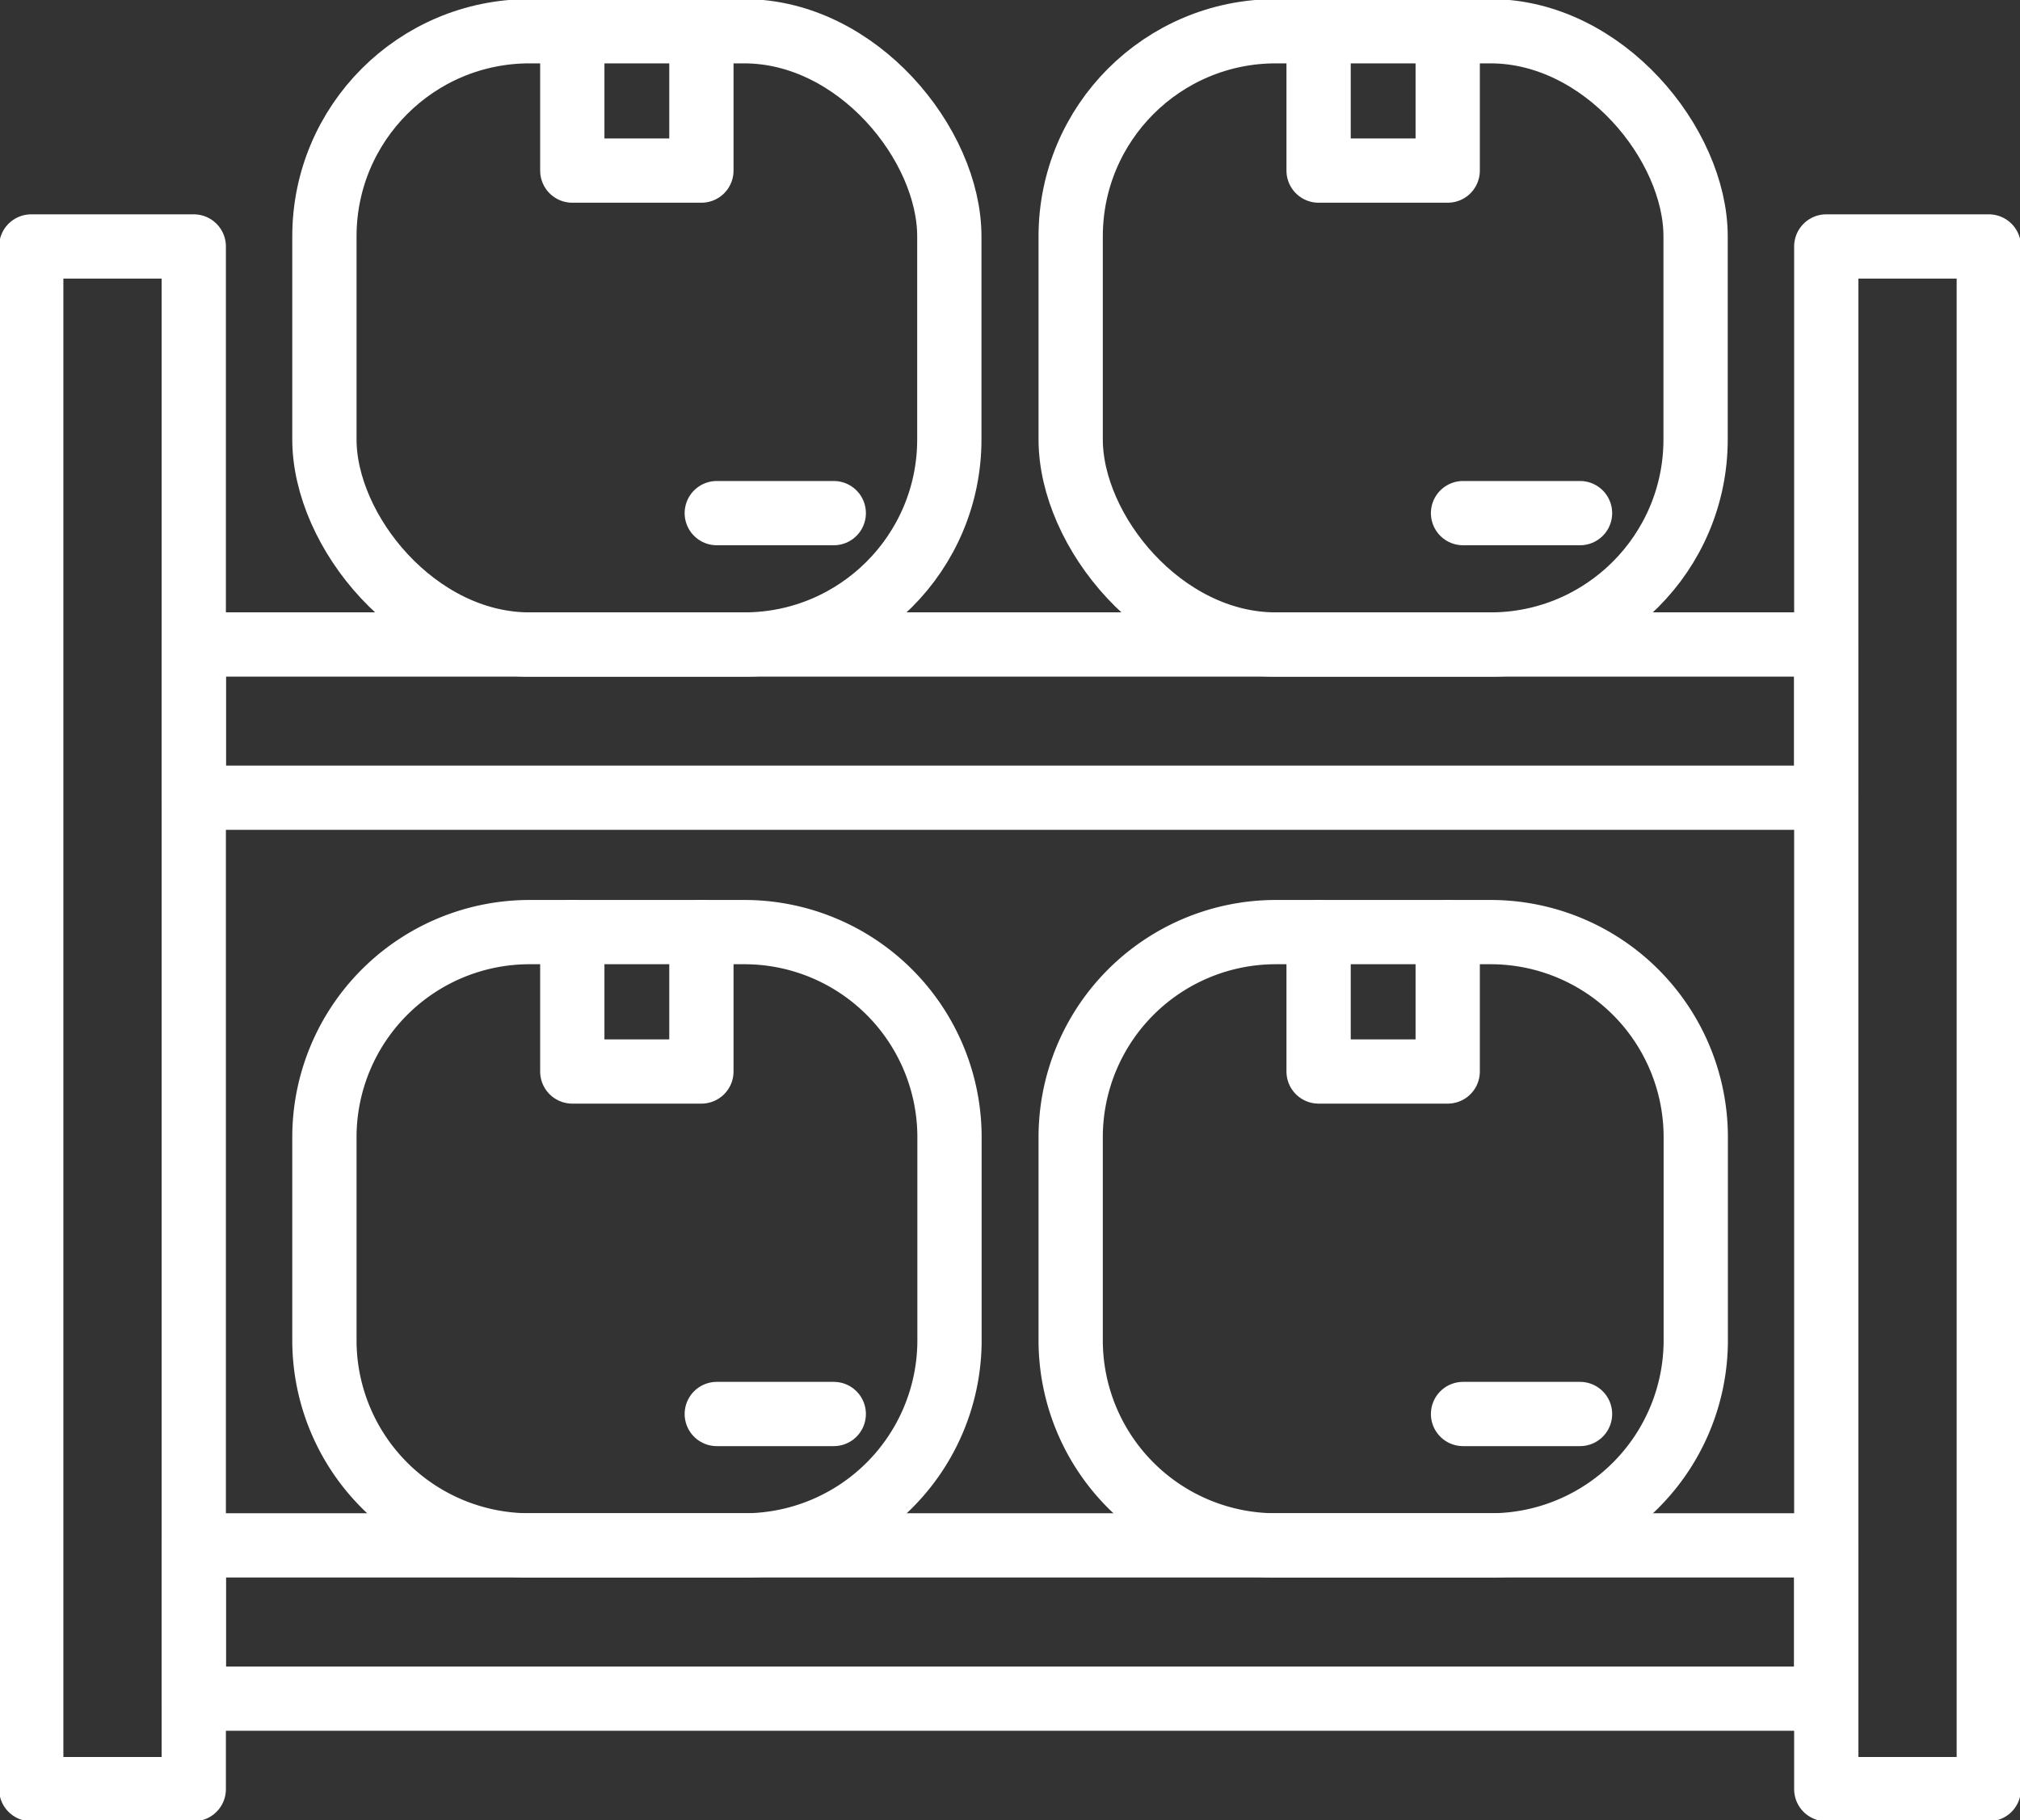 <svg id="Group_122" data-name="Group 122" xmlns="http://www.w3.org/2000/svg" xmlns:xlink="http://www.w3.org/1999/xlink" width="47.142" height="42.493" viewBox="0 0 47.142 42.493">
  <rect x="0" y="0" width="47.142" height="42.493" fill="#333333" stroke="none"/>
  <defs>
    <clipPath id="clip-path">
      <rect id="Rectangle_166" data-name="Rectangle 166" width="47.142" height="42.493" fill="none" stroke="#fff" stroke-width="1.5"/>
    </clipPath>
  </defs>
  <g id="Group_119" data-name="Group 119">
    <g id="Group_118" data-name="Group 118" clip-path="url(#clip-path)">
      <rect id="Rectangle_164" data-name="Rectangle 164" width="3.793" height="36.011" transform="translate(42.621 5.753)" fill="none" stroke="#fff" stroke-linecap="round" stroke-linejoin="round" stroke-width="1.5"/>
      <rect id="Rectangle_165" data-name="Rectangle 165" width="3.793" height="36.011" transform="translate(0.729 5.753)" fill="none" stroke="#fff" stroke-linecap="round" stroke-linejoin="round" stroke-width="1.5"/>
    </g>
  </g>
  <rect id="Rectangle_167" data-name="Rectangle 167" width="38.099" height="3.577" transform="translate(4.522 15.044)" fill="none" stroke="#fff" stroke-linecap="round" stroke-linejoin="round" stroke-width="1.5"/>
  <g id="Group_121" data-name="Group 121">
    <g id="Group_120" data-name="Group 120" clip-path="url(#clip-path)">
      <rect id="Rectangle_168" data-name="Rectangle 168" width="14.584" height="14.316" rx="4.788" transform="translate(7.571 0.729)" fill="none" stroke="#fff" stroke-linecap="round" stroke-linejoin="round" stroke-width="1.5"/>
      <path id="Path_108" data-name="Path 108" d="M64.163,3.5V6.753h3.013V3.5" transform="translate(-50.807 -2.771)" fill="none" stroke="#fff" stroke-linecap="round" stroke-linejoin="round" stroke-width="1.5"/>
      <line id="Line_69" data-name="Line 69" x2="2.73" transform="translate(16.728 11.978)" fill="none" stroke="#fff" stroke-linecap="round" stroke-linejoin="round" stroke-width="1.5"/>
      <rect id="Rectangle_169" data-name="Rectangle 169" width="14.584" height="14.316" rx="4.788" transform="translate(24.987 0.729)" fill="none" stroke="#fff" stroke-linecap="round" stroke-linejoin="round" stroke-width="1.5"/>
      <path id="Path_109" data-name="Path 109" d="M147.832,3.5V6.753h3.013V3.5" transform="translate(-117.059 -2.771)" fill="none" stroke="#fff" stroke-linecap="round" stroke-linejoin="round" stroke-width="1.5"/>
      <line id="Line_70" data-name="Line 70" x2="2.73" transform="translate(34.144 11.978)" fill="none" stroke="#fff" stroke-linecap="round" stroke-linejoin="round" stroke-width="1.5"/>
      <rect id="Rectangle_170" data-name="Rectangle 170" width="38.099" height="3.577" transform="translate(4.522 36.074)" fill="none" stroke="#fff" stroke-linecap="round" stroke-linejoin="round" stroke-width="1.5"/>
      <path id="Rectangle_171" data-name="Rectangle 171" d="M4.788,0H9.8a4.788,4.788,0,0,1,4.788,4.788V9.527A4.789,4.789,0,0,1,9.8,14.316H4.788A4.788,4.788,0,0,1,0,9.528V4.788A4.788,4.788,0,0,1,4.788,0Z" transform="translate(7.571 21.758)" fill="none" stroke="#fff" stroke-linecap="round" stroke-linejoin="round" stroke-width="1.5"/>
      <path id="Path_110" data-name="Path 110" d="M64.163,104.526v3.254h3.013v-3.254" transform="translate(-50.807 -82.768)" fill="none" stroke="#fff" stroke-linecap="round" stroke-linejoin="round" stroke-width="1.5"/>
      <line id="Line_71" data-name="Line 71" x2="2.73" transform="translate(16.728 33.007)" fill="none" stroke="#fff" stroke-linecap="round" stroke-linejoin="round" stroke-width="1.5"/>
      <path id="Rectangle_172" data-name="Rectangle 172" d="M4.788,0H9.8a4.788,4.788,0,0,1,4.788,4.788V9.527A4.789,4.789,0,0,1,9.8,14.316H4.788A4.788,4.788,0,0,1,0,9.528V4.788A4.788,4.788,0,0,1,4.788,0Z" transform="translate(24.987 21.758)" fill="none" stroke="#fff" stroke-linecap="round" stroke-linejoin="round" stroke-width="1.5"/>
      <path id="Path_111" data-name="Path 111" d="M147.832,104.526v3.254h3.013v-3.254" transform="translate(-117.059 -82.768)" fill="none" stroke="#fff" stroke-linecap="round" stroke-linejoin="round" stroke-width="1.5"/>
      <line id="Line_72" data-name="Line 72" x2="2.73" transform="translate(34.144 33.007)" fill="none" stroke="#fff" stroke-linecap="round" stroke-linejoin="round" stroke-width="1.5"/>
    </g>
  </g>
</svg>
